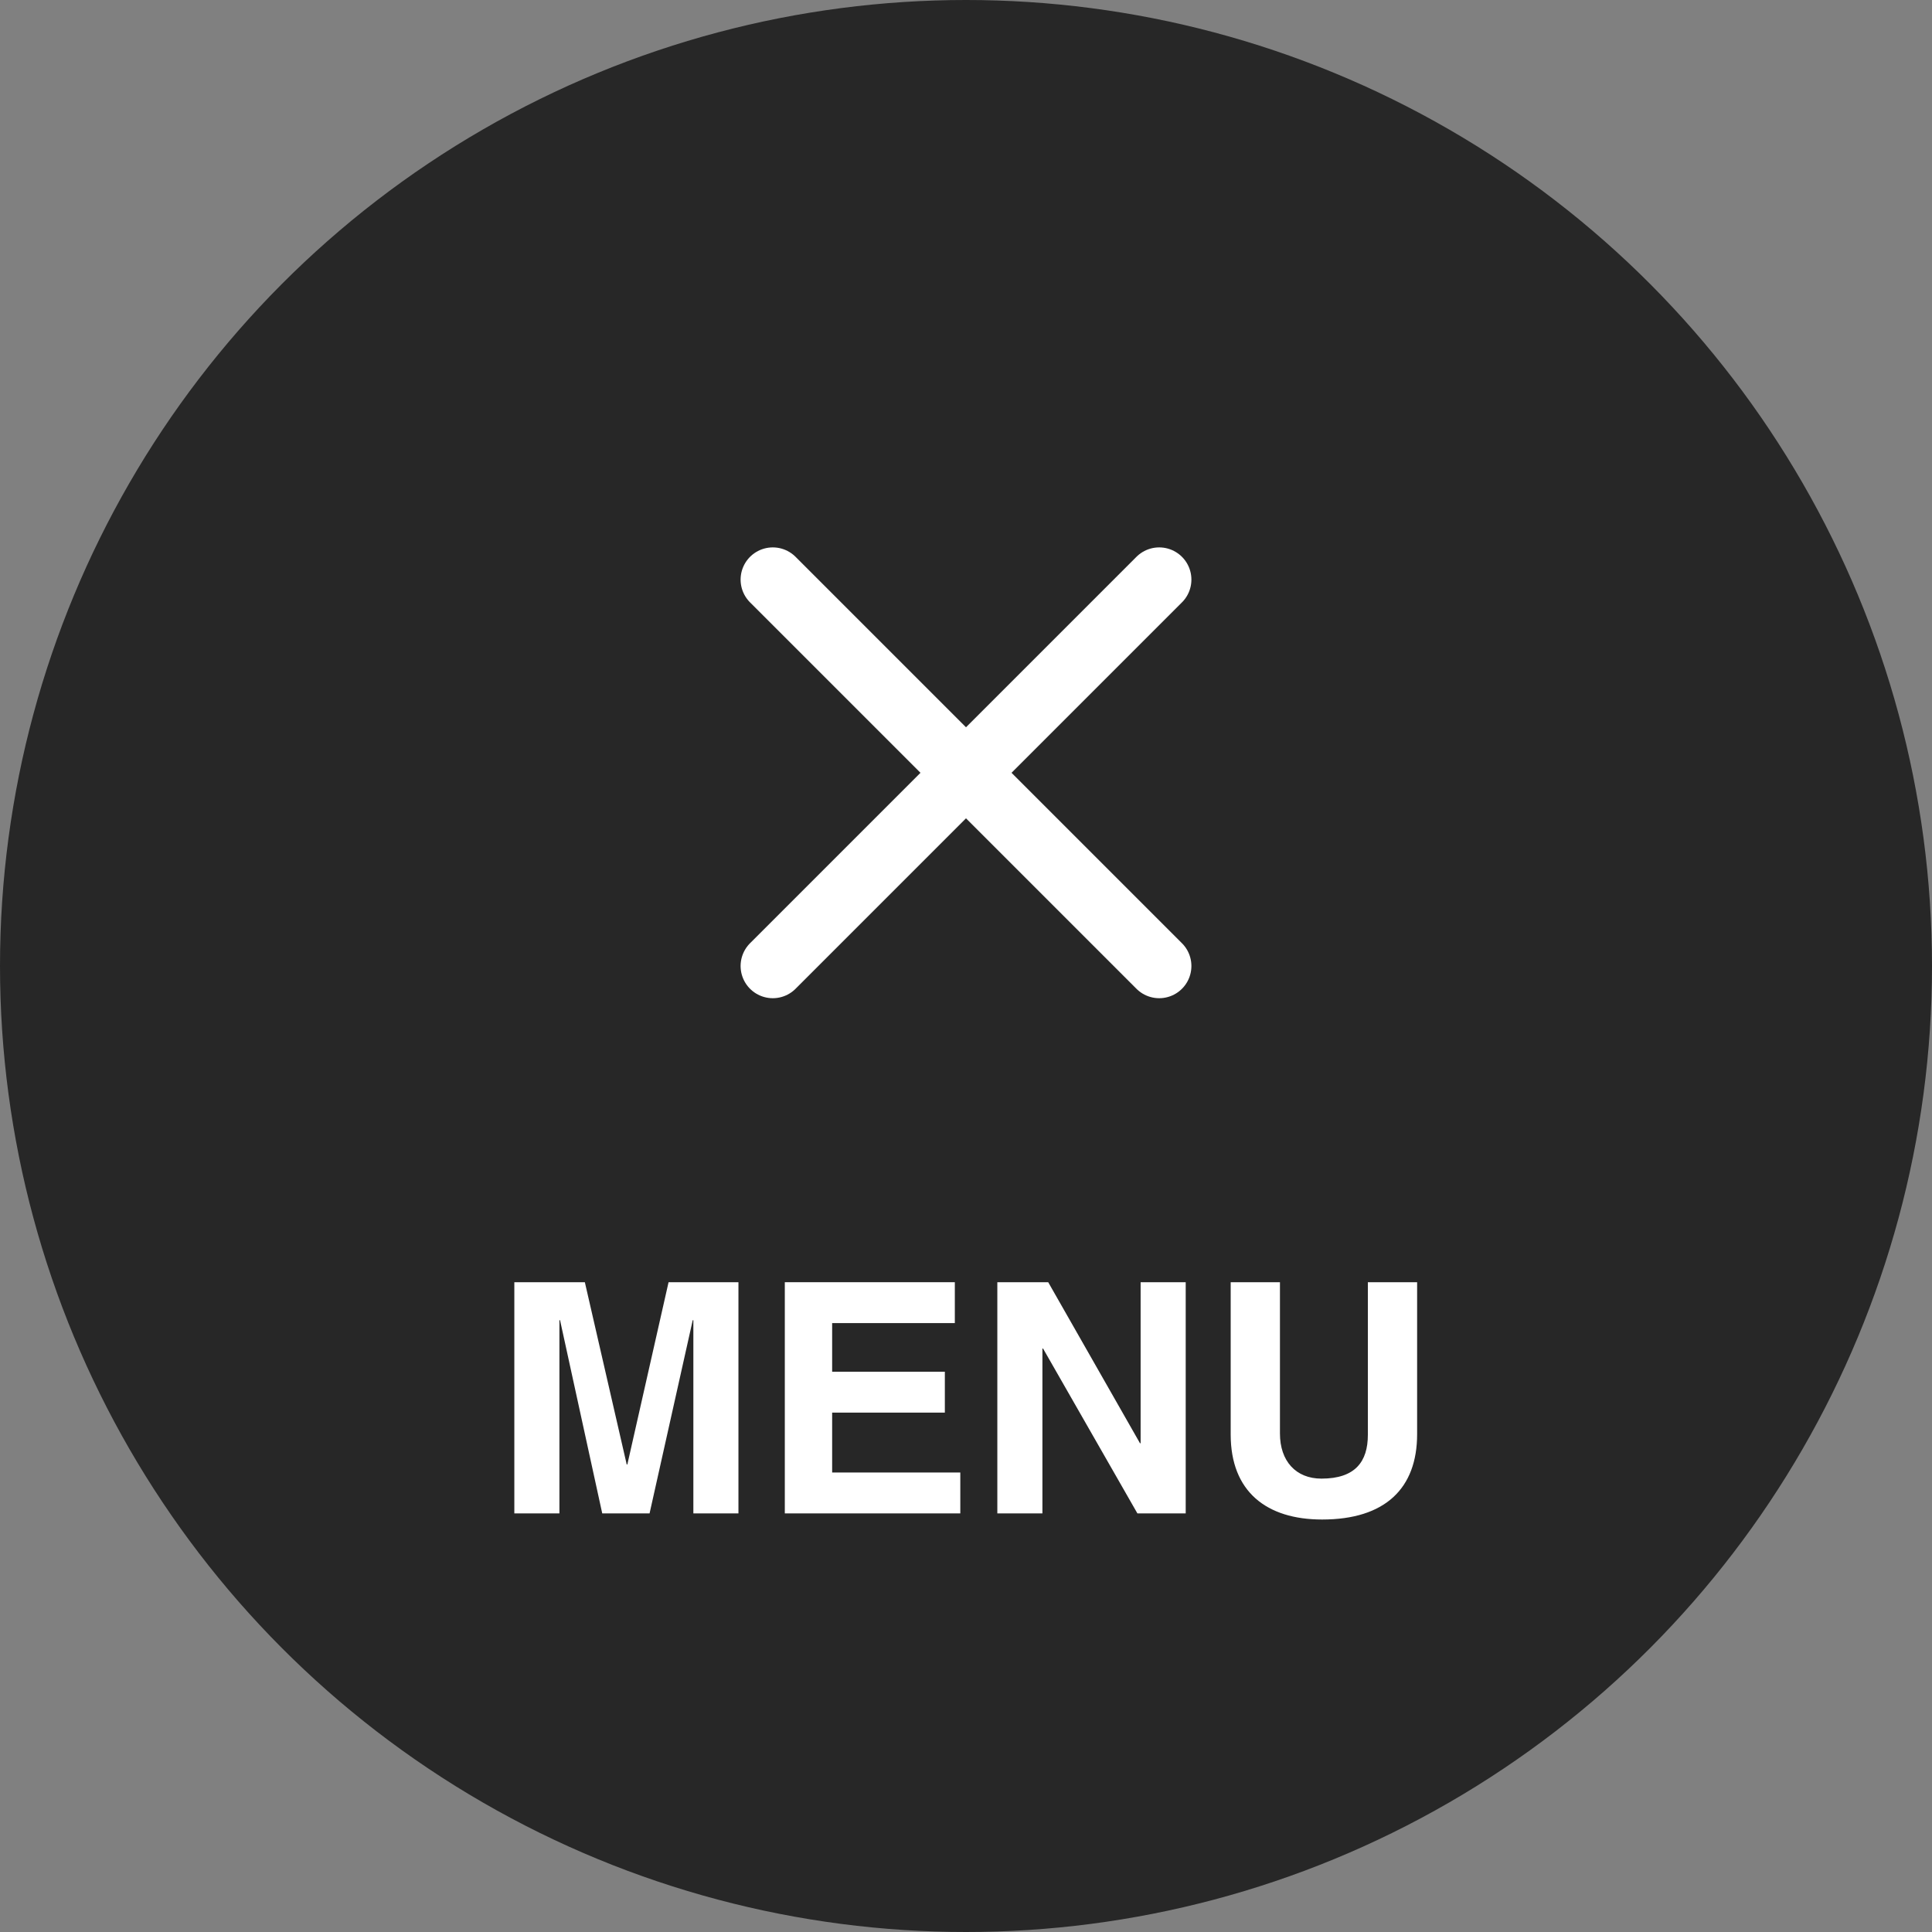 <svg width="60" height="60" viewBox="0 0 60 60" fill="none" xmlns="http://www.w3.org/2000/svg">
<rect x="0" y="0" width="60" height="60" fill="#808080" stroke="none"/>
<circle cx="30" cy="30" r="30" fill="#272727"/>
<path d="M36 18L24 30M24 18L36 30" stroke="white" stroke-width="2" stroke-linecap="round" stroke-linejoin="round"/>
<path d="M38.22 39.82H39.75V44.52C39.75 45.37 40.24 45.92 41.04 45.92C42.09 45.92 42.48 45.39 42.48 44.56V39.82H44.01V44.54C44.01 46.22 43.02 47.19 41.06 47.19C39.33 47.19 38.22 46.32 38.22 44.55V39.82Z" fill="white"/>
<path d="M30.973 39.82H32.553L35.403 44.82H35.423V39.82H36.823V47H35.323L32.393 41.88H32.373V47H30.973V39.82Z" fill="white"/>
<path d="M24.373 39.82H29.653V41.09H25.843V42.6H29.343V43.87H25.843V45.73H29.823V47H24.373V39.82Z" fill="white"/>
<path d="M15.973 39.82H18.163L19.463 45.48H19.483L20.763 39.82H22.933V47H21.533V41H21.513L20.173 47H18.703L17.393 41H17.373V47H15.973V39.82Z" fill="white"/>
</svg>

